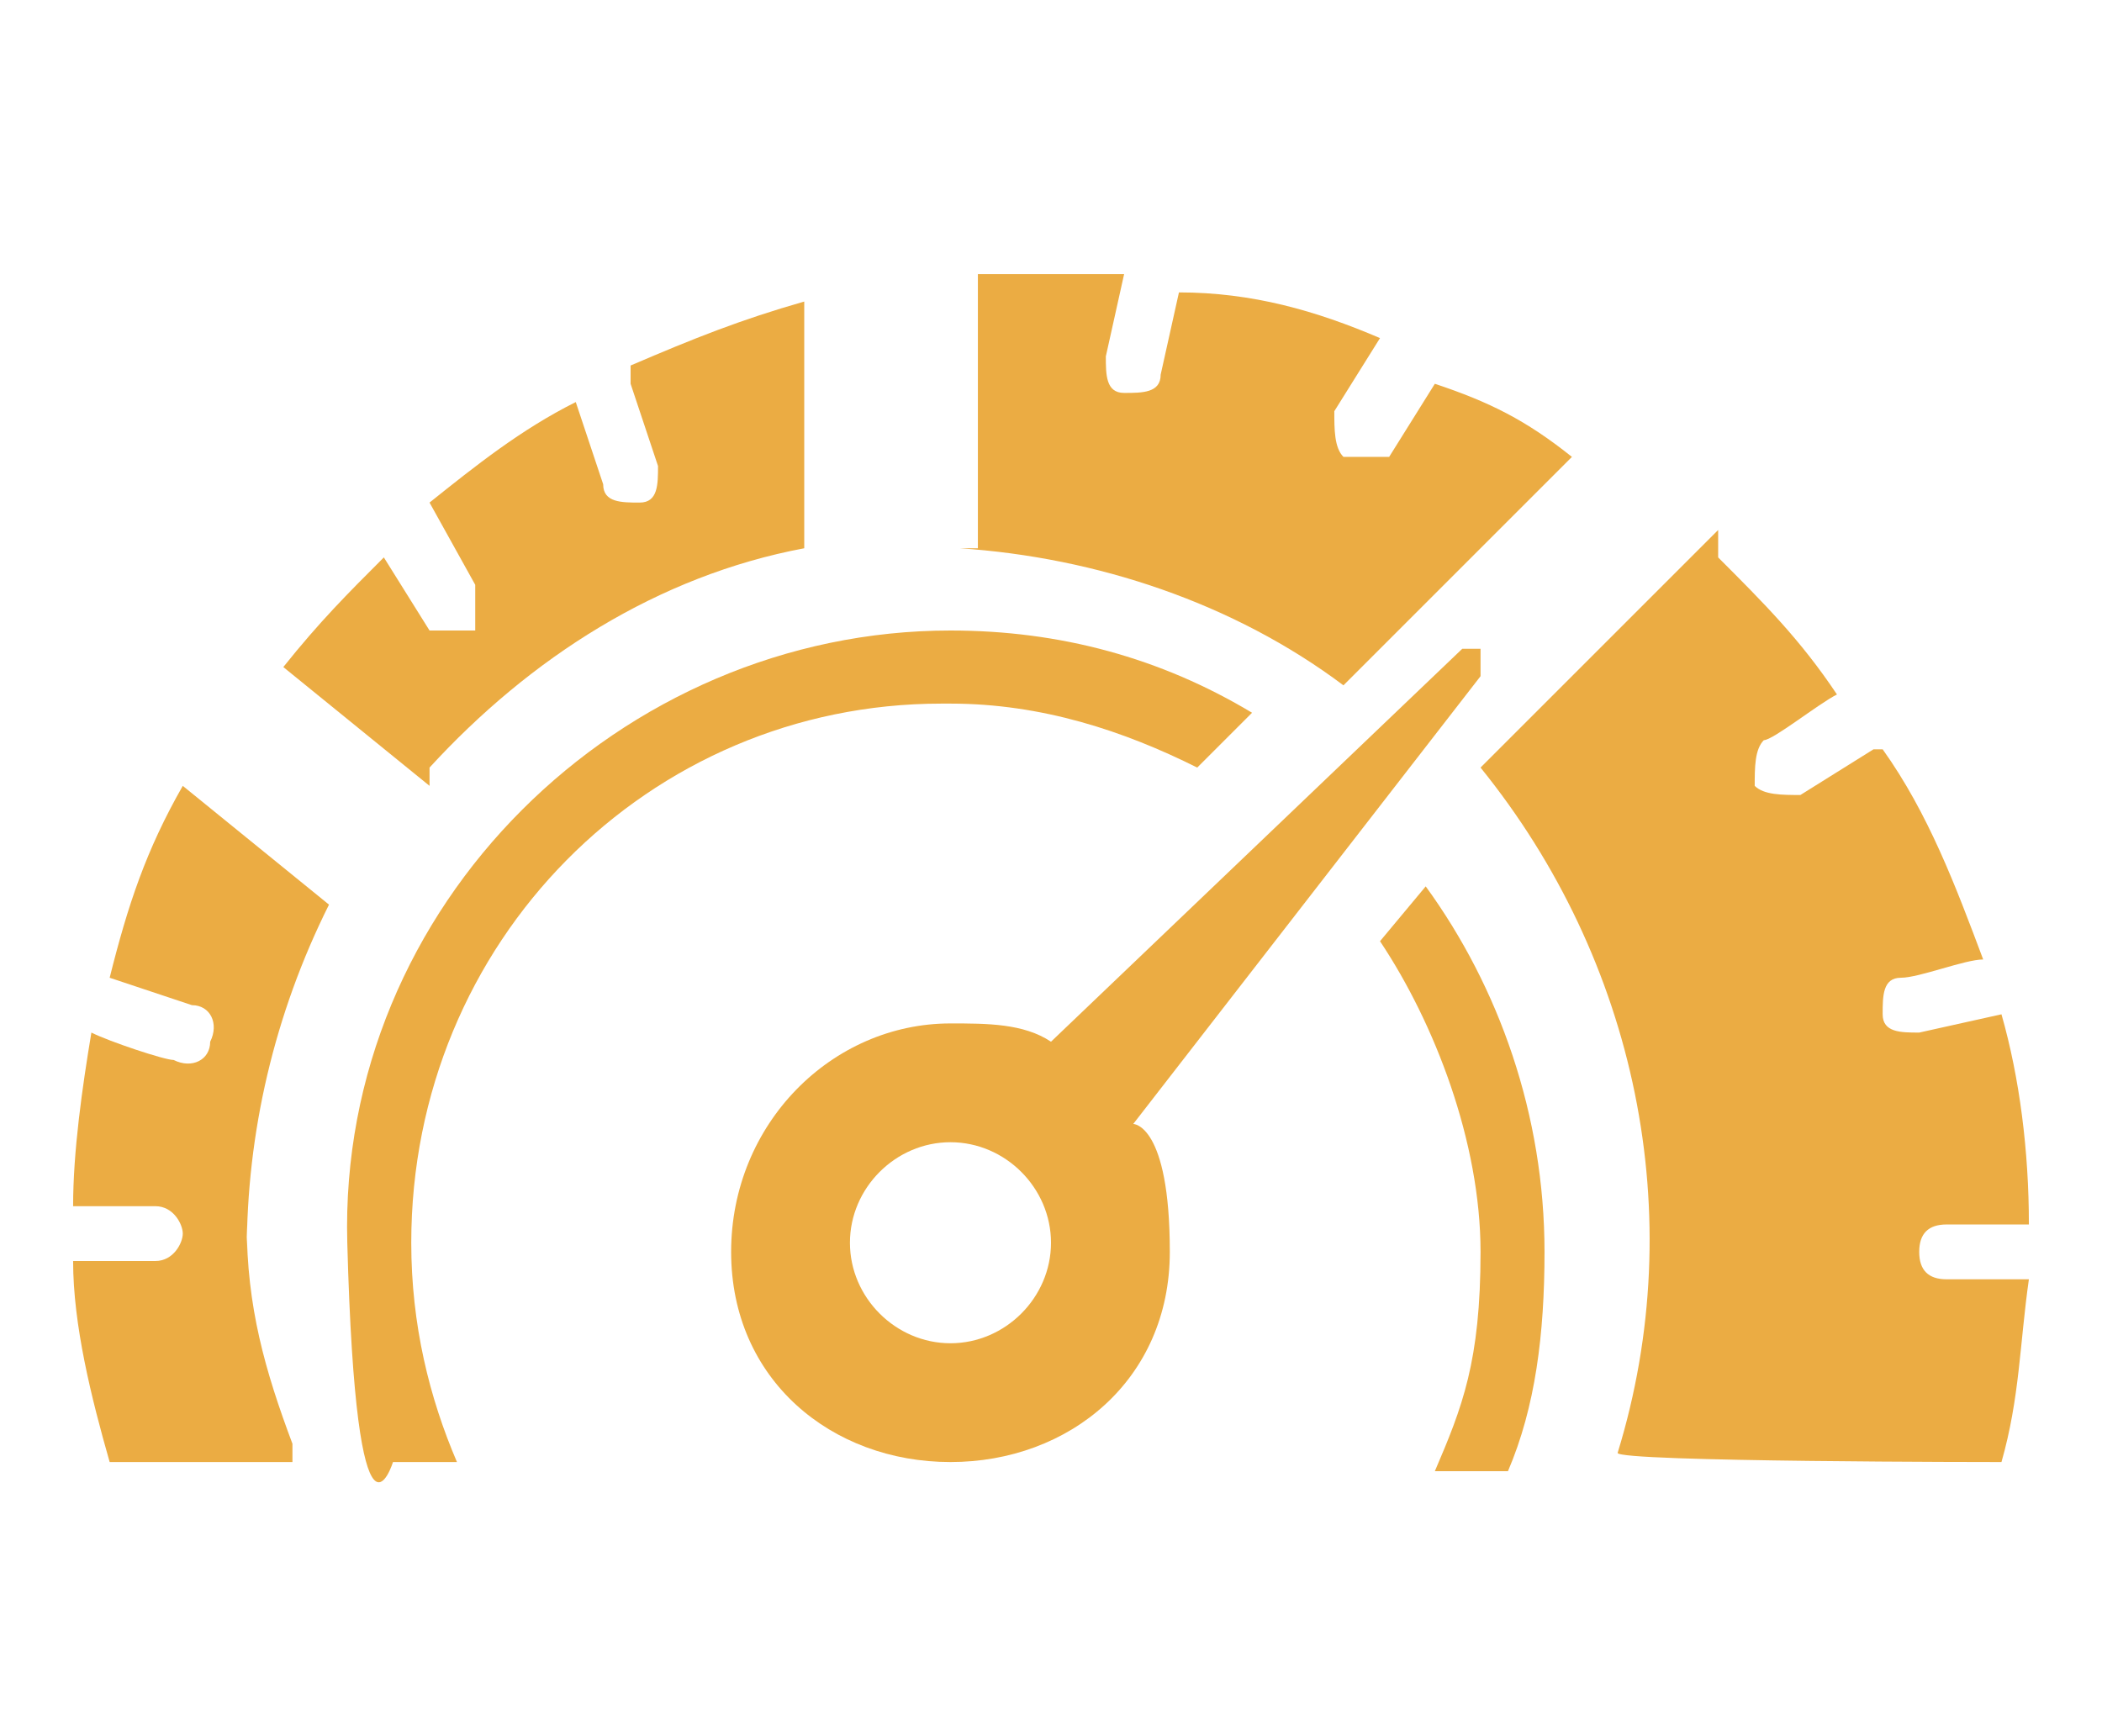 <?xml version="1.0" encoding="UTF-8"?>
<svg id="Layer_1" xmlns="http://www.w3.org/2000/svg" version="1.1" viewBox="0 0 23 19">
  <!-- Generator: Adobe Illustrator 29.1.0, SVG Export Plug-In . SVG Version: 2.1.0 Build 142)  -->
  <defs>
    <style>
      .st0, .st1 {
        fill: #ebac43;
      }

      .st1 {
        fill-rule: evenodd;
      }
    </style>
  </defs>
  <path class="st1" d="M18.8,5.8l-2.6,2.6h0c1.7,2.1,2.3,4.9,1.5,7.5h0c0,.1,4.2.1,4.2.1h0c.2-.7.2-1.3.3-2h-.9c-.2,0-.3-.1-.3-.3s.1-.3.3-.3h.9c0-.8-.1-1.6-.3-2.3h0l-.9.2c-.2,0-.4,0-.4-.2s0-.4.2-.4.7-.2.9-.2h0c-.3-.8-.6-1.6-1.1-2.3h-.1l-.8.5c-.2,0-.4,0-.5-.1,0-.2,0-.4.1-.5.1,0,.6-.4.8-.5h0c-.4-.6-.8-1-1.3-1.5h0s0-.3,0-.3ZM10.7,5.8h0v-2.8h1.6l-.2.9c0,.2,0,.4.2.4s.4,0,.4-.2l.2-.9h0c.8,0,1.5.2,2.2.5h0l-.5.8c0,.2,0,.4.1.5h.5l.5-.8h0c.6.2,1,.4,1.5.8h0l-2.5,2.5h0c-1.2-.9-2.7-1.4-4.2-1.5h.2s0-.2,0-.2ZM4.7,8.4c1.1-1.2,2.5-2.1,4.1-2.4h0v-2.7h0c-.7.2-1.2.4-1.9.7v.2l.3.9c0,.2,0,.4-.2.4s-.4,0-.4-.2l-.3-.9h0c-.6.3-1.1.7-1.6,1.1h0l.5.9v.5h-.5l-.5-.8h0c-.4.4-.7.7-1.1,1.2h0l1.6,1.3h0s0-.2,0-.2ZM2.7,13.7c0-1.3.3-2.6.9-3.8h0l-1.6-1.3h0c-.4.7-.6,1.3-.8,2.1h0l.9.3c.2,0,.3.2.2.4,0,.2-.2.3-.4.2-.1,0-.7-.2-.9-.3h0c-.1.6-.2,1.3-.2,1.9h.9c.2,0,.3.2.3.3s-.1.3-.3.3h-.9c0,.7.2,1.5.4,2.2h2v-.2c-.3-.8-.5-1.5-.5-2.4h0v.3Z"/>
  <path class="st0" d="M16.2,7.1h-.2l-4.5,4.3c-.3-.2-.7-.2-1.1-.2-1.3,0-2.4,1.1-2.4,2.5s1.1,2.3,2.4,2.3,2.4-.9,2.4-2.3-.4-1.4-.4-1.4l3.8-4.9v-.2h0ZM10.4,14.7c-.6,0-1.1-.5-1.1-1.1s.5-1.1,1.1-1.1,1.1.5,1.1,1.1-.5,1.1-1.1,1.1Z"/>
  <g>
    <path class="st0" d="M10.4,7.7c1,0,1.9.3,2.7.7l.6-.6c-1-.6-2.1-.9-3.3-.9-3.6,0-6.7,3-6.6,6.7s.5,2.4.5,2.4h.7c-.3-.7-.5-1.5-.5-2.4,0-3.3,2.6-5.9,5.8-5.9,0,0,.1,0,.1,0Z"/>
    <path class="st0" d="M15.1,10.3c.6.9,1.1,2.2,1.1,3.4s-.2,1.7-.5,2.4h.8c.3-.7.4-1.5.4-2.4,0-1.5-.5-2.9-1.3-4,0,0-.5.6-.5.6Z"/>
  </g>
</svg>